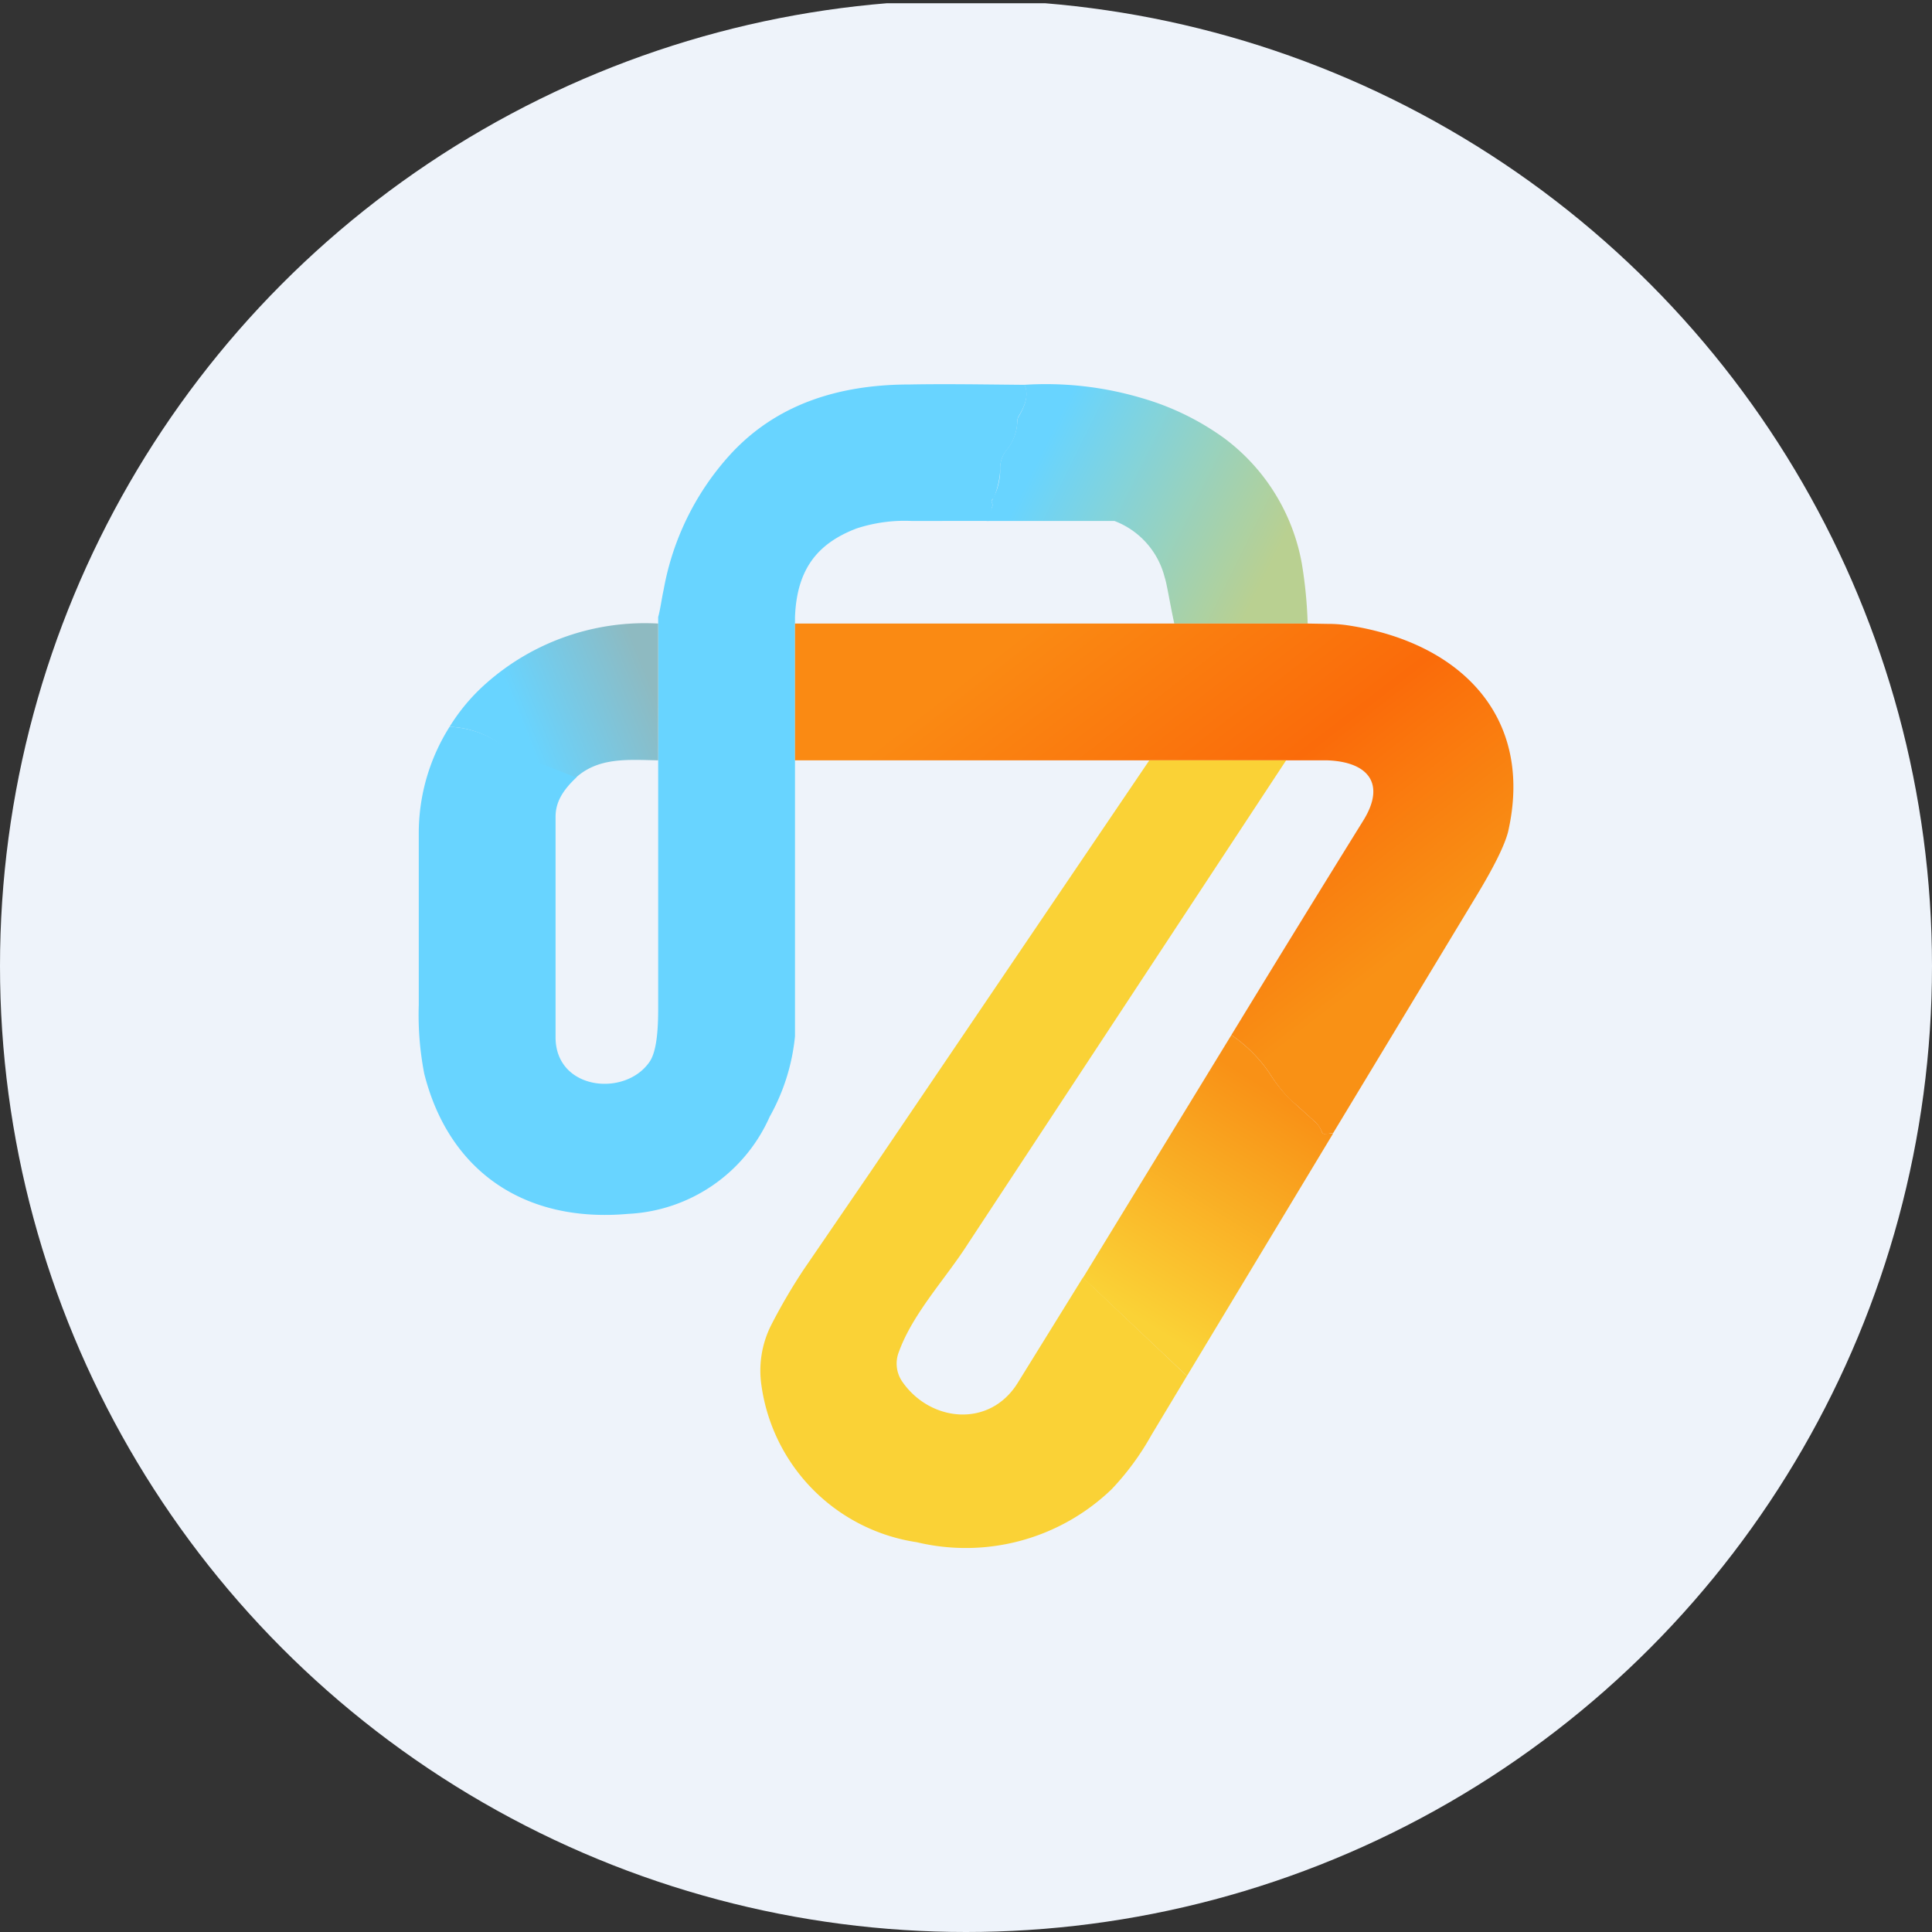 <?xml version='1.0' encoding='utf-8'?>
<svg xmlns="http://www.w3.org/2000/svg" viewBox="0 0 300 300" width="300" height="300">
  <rect x="0" y="0" width="300" height="300" fill="#333333" stroke="none"/>
  <defs>
    <linearGradient id="a" x1="161.801" y1="231.983" x2="197.383" y2="214.352" gradientTransform="matrix(1, 0, 0, -1, 0, 302)" gradientUnits="userSpaceOnUse">
      <stop offset="0" stop-color="#68d4ff" />
      <stop offset="1" stop-color="#b9d091" />
    </linearGradient>
    <linearGradient id="b" x1="101.049" y1="195.97" x2="81.559" y2="188.163" gradientTransform="matrix(1, 0, 0, -1, 0, 302)" gradientUnits="userSpaceOnUse">
      <stop offset="0" stop-color="#8ebac1" />
      <stop offset="1" stop-color="#68d4ff" />
    </linearGradient>
    <linearGradient id="c" x1="162.907" y1="206.935" x2="209.323" y2="147.189" gradientTransform="matrix(1, 0, 0, -1, 0, 302)" gradientUnits="userSpaceOnUse">
      <stop offset="0" stop-color="#fa8a13" />
      <stop offset="0.55" stop-color="#fa6b0a" />
      <stop offset="1" stop-color="#f99115" />
    </linearGradient>
    <linearGradient id="d" x1="198.601" y1="132.46" x2="175.499" y2="94.86" gradientTransform="matrix(1, 0, 0, -1, 0, 302)" gradientUnits="userSpaceOnUse">
      <stop offset="0.01" stop-color="#f99116" />
      <stop offset="0.94" stop-color="#fad236" />
    </linearGradient>
  <clipPath id="bz_circular_clip"><circle cx="150.0" cy="150.0" r="150.0" /></clipPath></defs>
  <g clip-path="url(#bz_circular_clip)"><rect y="0.5" width="300" height="300" fill="#eef3fa" />
  <path d="M159.08,59.756c.637,1.275.319,2.868-.85,4.78a1.699,1.699,0,0,0-.266.903,7.216,7.216,0,0,1-1.7,4.514,4.567,4.567,0,0,0-.956,3.133,13.84,13.84,0,0,1-.956,4.142.353.353,0,0,1-.212.266.485.485,0,0,0-.106.584.786.786,0,0,1,0,.69l-.478,2.124H141.501a23.966,23.966,0,0,0-8.497,1.168c-6.267,2.39-9.294,6.532-9.559,13.808v65.057a31.865,31.865,0,0,1-3.93,12.48A25.385,25.385,0,0,1,97.528,188.489C81.49,189.923,69.7,181.904,65.876,166.715a47.798,47.798,0,0,1-.85-10.675V129.168a30.932,30.932,0,0,1,4.78-16.304,14.966,14.966,0,0,1,7.966,2.655,21.69,21.69,0,0,0,3.824,1.965l7.966,3.186c-2.284,2.124-3.293,3.983-3.293,6.16v34.308c.053,8.072,10.621,9.241,14.498,3.877,1.009-1.328,1.434-4.089,1.434-8.285V95.816c.372-1.381.531-2.815.85-4.249a42.236,42.236,0,0,1,10.091-20.712c7.329-8.179,17.26-11.153,28.147-11.153C146.971,59.597,152.866,59.703,159.08,59.756Z" fill="#68d4ff" />
  <path d="M159.027,59.756a52.327,52.327,0,0,1,18.322,2.071,41.29,41.29,0,0,1,12.746,6.214,31.121,31.121,0,0,1,12.056,19.49,68.841,68.841,0,0,1,.903,9.294H182.341c-.69-3.187-1.168-6.267-1.487-7.17a12.693,12.693,0,0,0-7.807-8.763H153.185l.85-2.124a.797.797,0,0,0,0-.69.399.399,0,0,1,.106-.531q.229-.536.478-1.062a9.706,9.706,0,0,0,.69-3.399,4.567,4.567,0,0,1,.956-3.186,7.388,7.388,0,0,0,1.7-4.461,1.605,1.605,0,0,1,.266-.85c1.168-1.965,1.434-3.558.85-4.78Z" fill="url(#a)" />
  <path d="M102.201,96.825v21.243c-4.78-.106-9.241-.478-12.746,2.655l-7.86-3.08a18.864,18.864,0,0,1-3.824-2.018,14.287,14.287,0,0,0-7.966-2.762,29.938,29.938,0,0,1,5.736-6.798A37.175,37.175,0,0,1,102.201,96.825Z" fill="url(#b)" />
  <path d="M206.186,96.878l-3.133-.053H123.445v21.243h82.742c6.373.266,9.028,3.718,5.47,9.4Q201.367,144.05,191.21,160.714a22.414,22.414,0,0,1,6.001,6.054,23.077,23.077,0,0,0,3.186,4.036c1.275,1.062,2.549,2.284,3.877,3.452a4.245,4.245,0,0,1,.956,1.434.582.582,0,0,0,.637.425l1.168-.212,22.358-37.016q3.983-6.612,4.78-9.719c4.089-17.897-7.435-29.475-24.961-32.077A20.226,20.226,0,0,0,206.186,96.878Z" fill="url(#c)" />
  <path d="M178.464,118.068h21.243l-49.39,75.041c-3.452,5.417-8.55,10.781-10.728,16.782a4.939,4.939,0,0,0,.531,4.673c4.355,6.267,13.596,7.223,17.95.106l10.09-16.304,16.145,15.295-5.523,9.188a41.585,41.585,0,0,1-6.16,8.391,32.661,32.661,0,0,1-30.271,8.232A28.625,28.625,0,0,1,118.24,215.149a15.694,15.694,0,0,1,1.487-9.347,88.876,88.876,0,0,1,5.098-8.71l10.356-15.136Z" fill="#fad236" />
  <path d="M197.211,166.768a22.569,22.569,0,0,0-6.001-6.054L168.161,198.42,184.306,213.662l22.73-37.706-1.168.106a.504.504,0,0,1-.637-.372,3.664,3.664,0,0,0-.956-1.434l-3.824-3.452A22.465,22.465,0,0,1,197.211,166.768Z" fill="url(#d)" />
</g></svg>